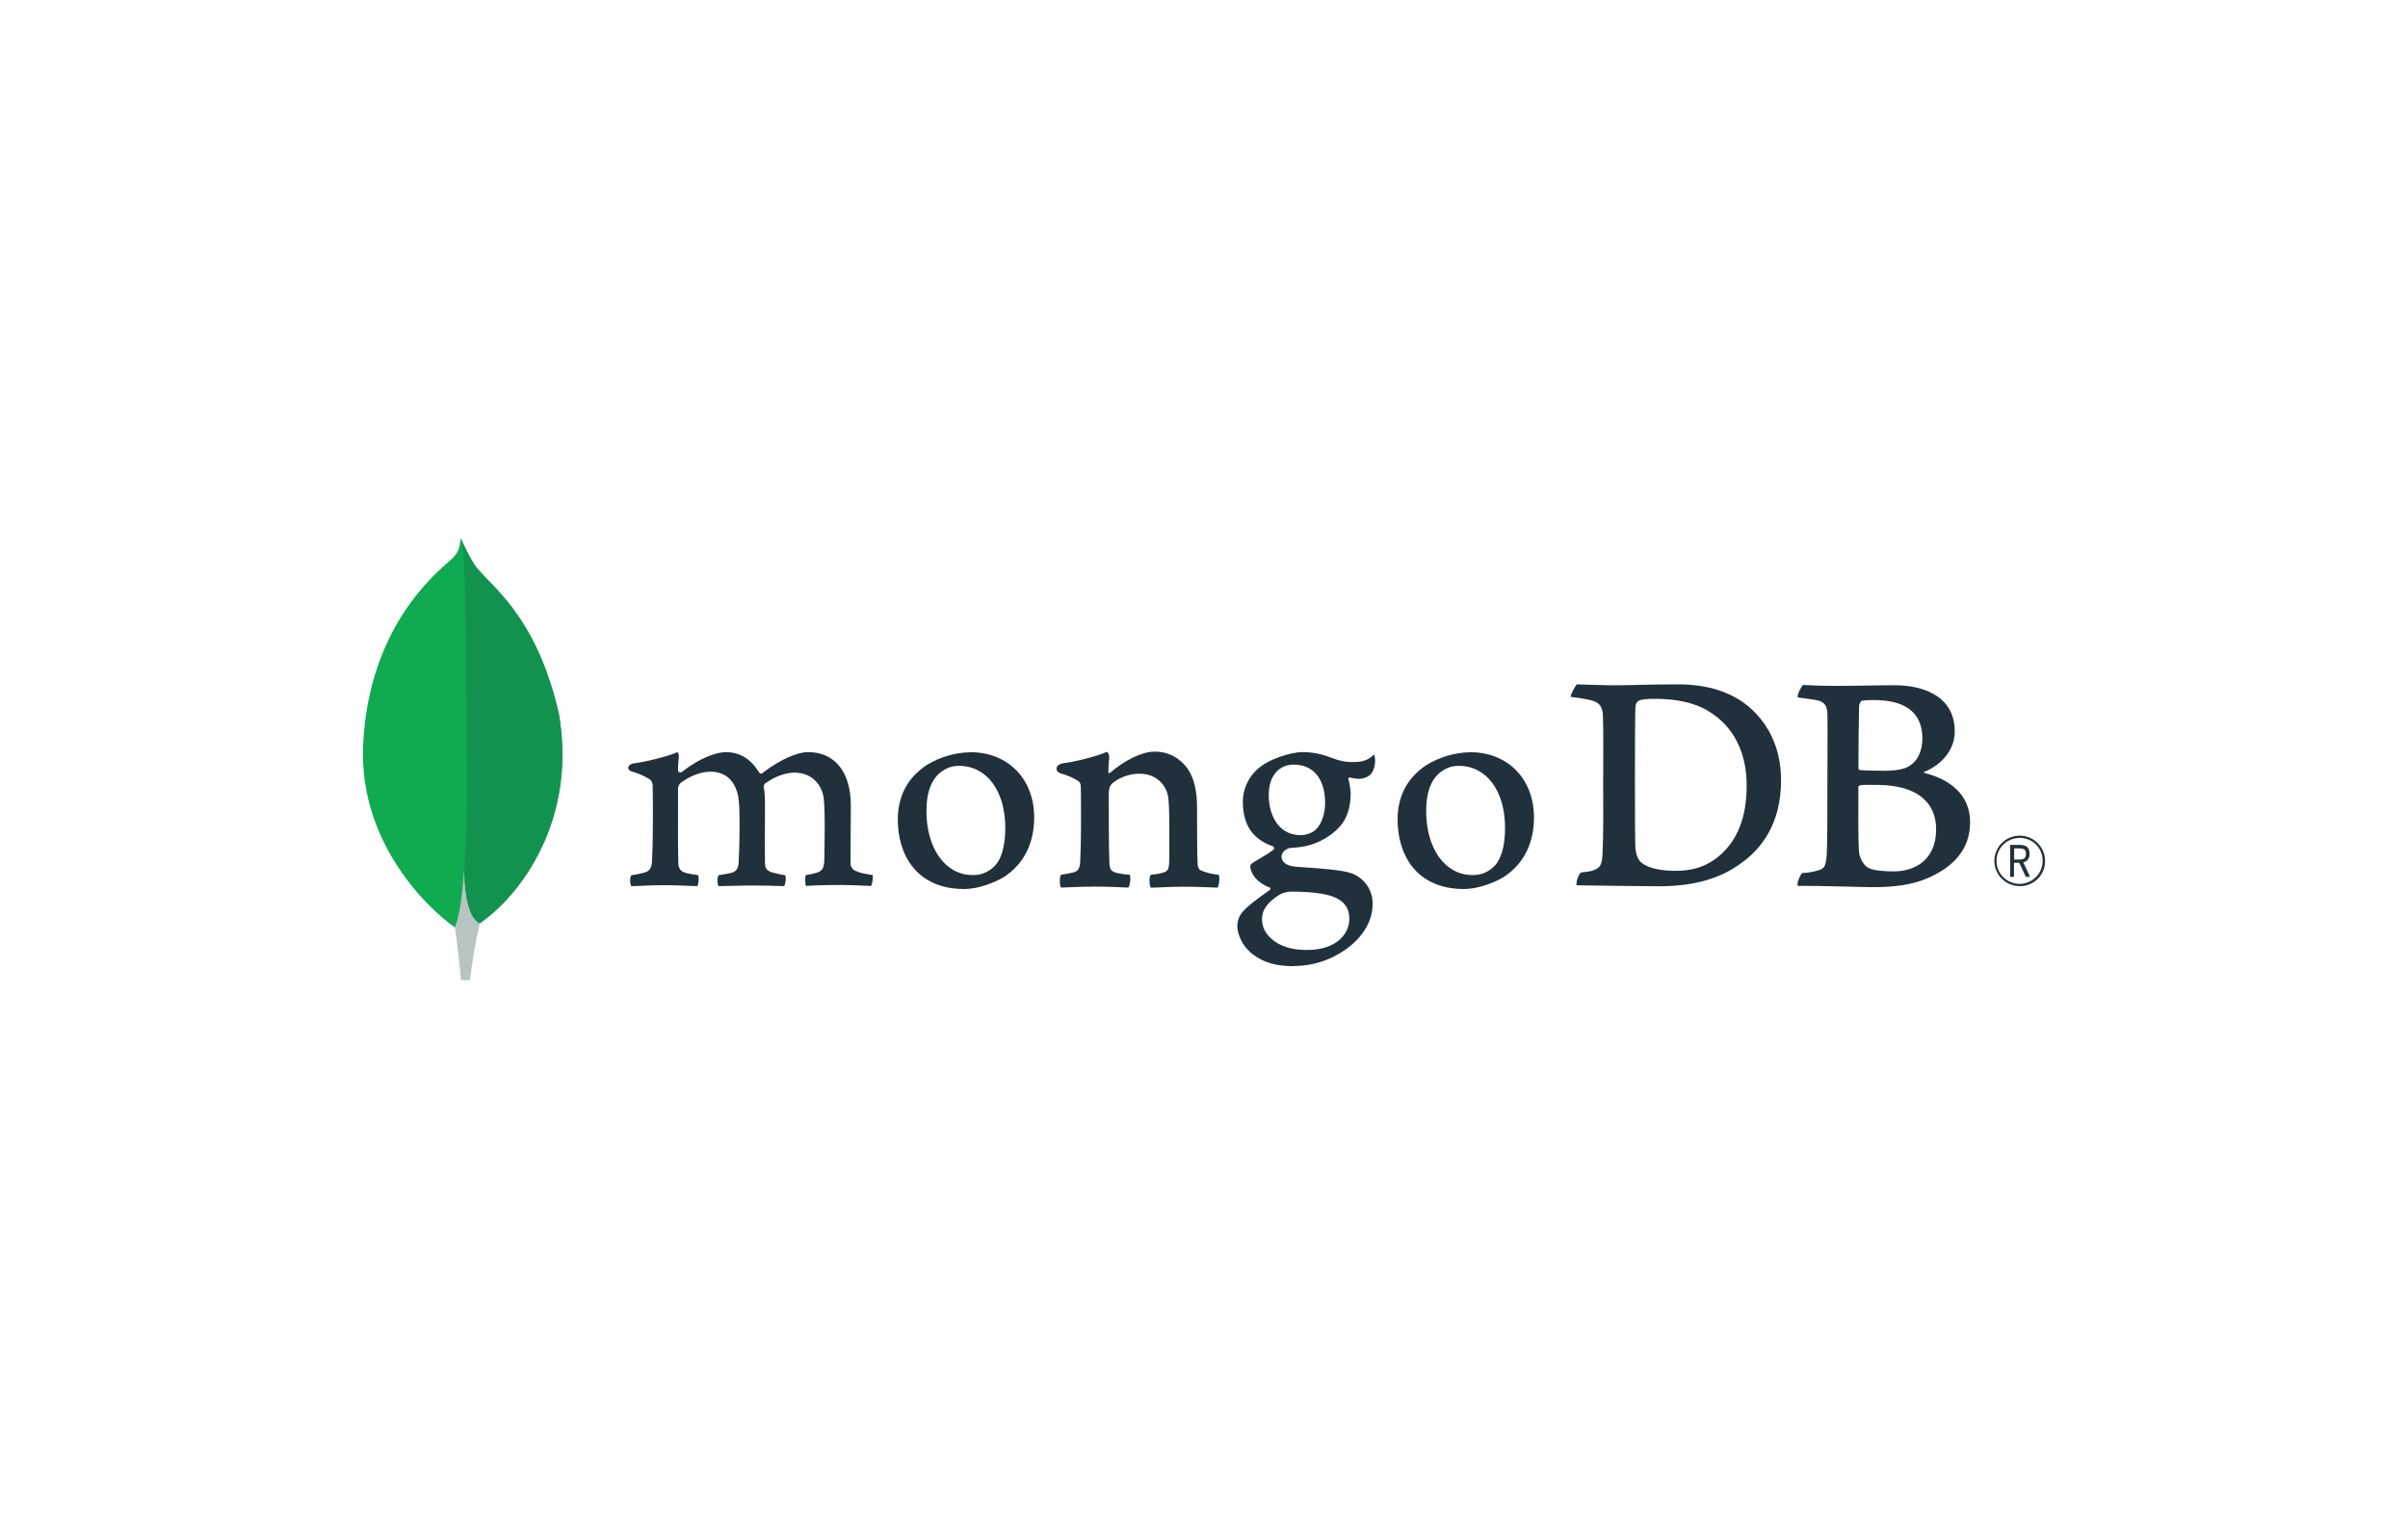 <svg width="501" height="316" viewBox="0 0 501 316" fill="none" xmlns="http://www.w3.org/2000/svg">
<path d="M116.276 148.529C111.404 127.141 101.252 121.447 98.662 117.423C97.594 115.65 96.648 113.807 95.83 111.906C95.693 113.806 95.442 115.003 93.819 116.444C90.561 119.335 76.724 130.558 75.559 154.859C74.474 177.516 92.295 191.488 94.65 192.932C96.46 193.818 98.665 192.951 99.74 192.137C108.331 186.269 120.068 170.626 116.285 148.529" fill="#10AA50"/>
<path d="M96.569 180.866C96.121 186.474 95.799 189.733 94.66 192.938C94.66 192.938 95.408 198.277 95.933 203.932H97.791C98.234 199.95 98.911 195.996 99.818 192.092C97.412 190.914 96.662 185.787 96.569 180.866Z" fill="#B8C4C2"/>
<path d="M99.815 192.096C97.384 190.978 96.681 185.744 96.573 180.867C97.174 172.822 97.349 164.752 97.098 156.689C96.97 152.459 97.158 117.505 96.051 112.388C96.808 114.121 97.681 115.802 98.663 117.42C101.253 121.448 111.409 127.141 116.277 148.529C120.069 170.588 108.396 186.19 99.815 192.096Z" fill="#12924F"/>
<path d="M420.212 184.362C419.171 184.362 418.153 184.056 417.287 183.482C416.42 182.908 415.744 182.092 415.342 181.136C414.941 180.18 414.832 179.128 415.03 178.111C415.228 177.094 415.723 176.157 416.454 175.42C417.185 174.682 418.119 174.176 419.138 173.965C420.157 173.755 421.216 173.848 422.181 174.235C423.147 174.621 423.976 175.283 424.565 176.138C425.154 176.992 425.476 178 425.49 179.036C425.509 179.735 425.386 180.43 425.128 181.08C424.871 181.729 424.484 182.321 423.991 182.818C423.498 183.316 422.909 183.709 422.259 183.974C421.61 184.24 420.913 184.372 420.212 184.362V184.362ZM420.212 174.33C419.261 174.324 418.329 174.599 417.535 175.12C416.741 175.641 416.12 176.385 415.752 177.257C415.383 178.13 415.282 179.092 415.463 180.021C415.644 180.95 416.097 181.805 416.767 182.477C417.436 183.15 418.291 183.609 419.223 183.798C420.155 183.986 421.122 183.895 422.002 183.536C422.882 183.177 423.635 182.566 424.166 181.781C424.697 180.996 424.982 180.071 424.984 179.125C424.996 178.496 424.882 177.87 424.647 177.286C424.412 176.702 424.062 176.17 423.617 175.723C423.172 175.276 422.641 174.922 422.056 174.683C421.471 174.444 420.844 174.324 420.212 174.33V174.33ZM421.484 182.431L420.122 179.508H419.025V182.431H418.226V175.781H420.196C421.662 175.781 422.273 176.414 422.273 177.64C422.273 178.615 421.812 179.223 420.953 179.41L422.359 182.421L421.484 182.431ZM419.057 178.821H420.212C421.147 178.821 421.503 178.504 421.503 177.655C421.503 176.807 421.163 176.519 420.11 176.519H419.057V178.821Z" fill="#21313C"/>
<path d="M341.653 179.574C343.081 180.711 345.935 181.18 348.452 181.18C351.713 181.18 354.911 180.578 358.035 177.769C361.217 174.891 363.406 170.486 363.406 163.453C363.406 156.695 360.822 151.211 355.522 148C352.531 146.128 348.655 145.39 344.236 145.39C342.963 145.39 341.653 145.457 340.908 145.792C340.603 146.032 340.387 146.366 340.294 146.742C340.16 147.946 340.16 157.11 340.16 162.528C340.16 168.083 340.16 175.828 340.294 176.778C340.364 177.582 340.771 178.995 341.653 179.587V179.574ZM328.086 142.382C329.241 142.382 333.631 142.581 335.674 142.581C339.492 142.581 342.13 142.382 349.266 142.382C355.248 142.382 360.281 143.987 363.88 147.062C368.233 150.812 370.562 156.027 370.562 162.382C370.562 171.414 366.425 176.633 362.267 179.574C358.131 182.652 352.75 184.391 345.086 184.391C341.007 184.391 334.004 184.258 328.159 184.191H328.038C327.764 183.656 328.538 181.569 329.015 181.515C330.606 181.338 331.026 181.275 331.757 180.974C332.992 180.47 333.281 179.843 333.418 177.636C333.622 173.488 333.555 168.538 333.555 162.918C333.555 158.906 333.622 151.078 333.488 148.601C333.281 146.53 332.403 145.995 330.625 145.593C329.363 145.326 328.089 145.125 326.807 144.991C326.673 144.589 327.717 142.775 328.057 142.382" fill="#21313C"/>
<path d="M387.408 145.777C387.137 145.843 386.797 146.514 386.797 146.847C386.727 149.257 386.66 155.543 386.66 159.89C386.677 159.973 386.719 160.05 386.779 160.109C386.84 160.169 386.917 160.21 387 160.226C387.882 160.293 390.058 160.362 391.894 160.362C394.477 160.362 395.973 160.027 396.787 159.624C398.964 158.554 399.969 156.211 399.969 153.671C399.969 147.851 395.89 145.644 389.842 145.644C389.024 145.633 388.207 145.678 387.395 145.777H387.408ZM402.826 172.535C402.826 166.648 398.474 163.304 390.519 163.304C390.182 163.304 387.656 163.238 387.054 163.371C386.851 163.437 386.647 163.57 386.647 163.706C386.647 167.921 386.577 174.676 386.784 177.351C386.921 178.488 387.738 180.094 388.753 180.562C389.842 181.164 392.288 181.297 393.987 181.297C398.677 181.297 402.826 178.691 402.826 172.535V172.535ZM375.126 142.499C375.74 142.499 377.547 142.699 382.171 142.699C386.52 142.699 390.055 142.566 394.261 142.566C399.495 142.566 406.698 144.44 406.698 152.199C406.698 155.999 403.981 159.089 400.446 160.562C400.243 160.628 400.243 160.761 400.446 160.828C405.476 162.094 409.893 165.176 409.893 171.062C409.893 176.816 406.291 180.429 401.057 182.703C397.875 184.109 393.921 184.575 389.921 184.575C386.864 184.575 378.667 184.258 374.111 184.309C373.634 184.109 374.547 181.965 374.954 181.633C375.998 181.601 377.034 181.439 378.037 181.151C379.667 180.752 379.861 180.23 380.064 177.82C380.201 175.746 380.201 168.32 380.201 163.035C380.201 155.809 380.271 150.929 380.201 148.519C380.134 146.647 379.453 146.043 378.162 145.71C377.143 145.507 375.444 145.308 374.086 145.108C373.745 144.773 374.792 142.765 375.129 142.499" fill="#21313C"/>
<path d="M131.328 184.362C131.153 183.934 131.082 183.471 131.122 183.01C131.106 182.696 131.178 182.384 131.328 182.108C132.207 181.982 133.079 181.805 133.937 181.579C135.14 181.281 135.592 180.629 135.662 179.103C135.859 175.496 135.872 168.729 135.802 163.972V163.833C135.802 163.32 135.802 162.623 135.165 162.132C134.047 161.434 132.833 160.901 131.561 160.549C130.991 160.381 130.676 160.084 130.692 159.735C130.708 159.387 131.067 158.975 131.809 158.83C133.778 158.63 138.939 157.405 140.966 156.474C141.174 156.744 141.271 157.084 141.236 157.424C141.236 157.633 141.204 157.854 141.182 158.082C141.125 158.754 141.061 159.517 141.061 160.277C141.074 160.369 141.112 160.456 141.171 160.528C141.231 160.6 141.309 160.654 141.398 160.684C141.486 160.714 141.582 160.719 141.673 160.698C141.764 160.677 141.847 160.631 141.914 160.565C145.773 157.553 149.232 156.48 151.004 156.48C153.922 156.48 156.193 157.867 157.953 160.723C157.993 160.792 158.051 160.85 158.12 160.89C158.189 160.931 158.267 160.953 158.347 160.954C158.42 160.954 158.492 160.936 158.556 160.901C158.62 160.867 158.675 160.818 158.716 160.758C162.264 158.079 165.78 156.48 168.134 156.48C173.696 156.48 177.021 160.625 177.021 167.563C177.021 169.558 177.002 172.088 176.983 174.448C176.967 176.519 176.951 178.46 176.951 179.802C176.951 180.119 177.39 181.031 178.049 181.212C178.863 181.607 180.037 181.81 181.523 182.063H181.58C181.692 182.462 181.456 184.011 181.23 184.328C180.861 184.328 180.352 184.296 179.716 184.264C178.561 184.207 176.976 184.128 175.134 184.128C171.437 184.128 169.506 184.198 167.66 184.318C167.52 183.859 167.473 182.377 167.641 182.067C168.405 181.948 169.162 181.784 169.907 181.576C171.084 181.189 171.424 180.657 171.497 179.103C171.526 177.997 171.739 168.26 171.361 165.948C171.011 163.551 169.197 160.745 165.229 160.745C163.756 160.745 161.38 161.357 159.114 163.067C158.974 163.225 158.895 163.428 158.891 163.64V163.687C159.159 164.935 159.159 166.392 159.159 168.592C159.159 169.859 159.159 171.18 159.143 172.5C159.127 175.185 159.114 177.719 159.159 179.635C159.159 180.939 159.951 181.253 160.59 181.503C160.937 181.579 161.211 181.645 161.488 181.709C162.019 181.839 162.573 181.972 163.397 182.101C163.519 182.658 163.508 183.235 163.365 183.786C163.331 183.993 163.25 184.189 163.126 184.359C161.071 184.29 158.961 184.229 155.917 184.229C154.994 184.229 153.489 184.267 152.159 184.302C151.08 184.331 150.062 184.359 149.483 184.362C149.327 183.995 149.257 183.596 149.28 183.197C149.247 182.821 149.321 182.444 149.493 182.108L150.31 181.959C151.023 181.832 151.64 181.725 152.219 181.579C153.225 181.262 153.603 180.718 153.677 179.441C153.874 176.465 154.027 167.886 153.603 165.739C152.884 162.294 150.915 160.546 147.746 160.546C145.891 160.546 143.546 161.436 141.631 162.864C141.446 163.043 141.301 163.257 141.204 163.494C141.107 163.731 141.061 163.986 141.068 164.241C141.068 165.264 141.068 166.48 141.068 167.785C141.068 172.092 141.039 177.453 141.144 179.771C141.208 180.486 141.462 181.335 142.808 181.645C143.104 181.731 143.613 181.813 144.205 181.911C144.545 181.968 144.917 182.029 145.302 182.098C145.425 182.857 145.363 183.633 145.121 184.362C144.529 184.362 143.801 184.324 142.967 184.29C141.694 184.233 140.103 184.163 138.306 184.163C136.18 184.163 134.701 184.233 133.514 184.29C132.716 184.328 132.025 184.359 131.335 184.362" fill="#21313C"/>
<path d="M199.561 159.343C198.413 159.319 197.283 159.635 196.316 160.252C193.955 161.68 192.752 164.533 192.752 168.726C192.752 176.573 196.701 182.054 202.355 182.054C203.871 182.102 205.349 181.581 206.497 180.594C208.234 179.185 209.157 176.303 209.157 172.269C209.157 164.539 205.298 159.343 199.555 159.343H199.561ZM200.643 184.964C190.43 184.964 186.793 177.507 186.793 170.531C186.793 165.657 188.794 161.848 192.743 159.203C195.508 157.499 198.683 156.565 201.935 156.499C209.727 156.499 215.171 162.076 215.171 170.065C215.171 175.493 212.998 179.78 208.884 182.459C206.908 183.663 203.475 184.964 200.643 184.964" fill="#21313C"/>
<path d="M303.539 159.343C302.389 159.317 301.256 159.633 300.287 160.252C297.927 161.68 296.724 164.533 296.724 168.726C296.724 176.573 300.672 182.054 306.326 182.054C307.847 182.105 309.33 181.584 310.482 180.594C312.219 179.185 313.138 176.303 313.138 172.269C313.138 164.539 309.282 159.343 303.539 159.343V159.343ZM304.627 184.964C294.414 184.964 290.777 177.507 290.777 170.534C290.777 165.654 292.779 161.848 296.73 159.203C299.494 157.498 302.668 156.564 305.919 156.499C313.711 156.499 319.155 162.079 319.155 170.062C319.155 175.496 316.982 179.78 312.868 182.456C310.892 183.663 307.459 184.964 304.627 184.964" fill="#21313C"/>
<path d="M269.15 159.077C266.003 159.077 263.967 161.55 263.967 165.378C263.967 169.207 265.72 173.757 270.648 173.757C271.495 173.757 273.028 173.384 273.789 172.551C274.934 171.503 275.698 169.337 275.698 167.05C275.698 162.056 273.254 159.077 269.166 159.077H269.15ZM268.759 185.499C267.87 185.49 266.993 185.708 266.213 186.133C263.722 187.716 262.567 189.299 262.567 191.139C262.567 192.862 263.238 194.233 264.683 195.449C266.433 196.925 268.794 197.643 271.896 197.643C278.001 197.643 280.738 194.375 280.738 191.139C280.738 188.884 279.602 187.374 277.263 186.519C275.462 185.863 272.452 185.502 268.768 185.502L268.759 185.499ZM269.175 201.019C265.51 201.019 262.869 200.25 260.613 198.521C258.418 196.836 257.432 194.334 257.432 192.605C257.455 191.491 257.882 190.423 258.634 189.597C259.271 188.875 260.75 187.523 264.17 185.183C264.224 185.16 264.269 185.123 264.3 185.075C264.332 185.027 264.349 184.971 264.349 184.913C264.35 184.849 264.329 184.787 264.29 184.736C264.25 184.686 264.195 184.65 264.132 184.635C261.317 183.561 260.467 181.785 260.209 180.835C260.209 180.8 260.209 180.746 260.181 180.686C260.101 180.312 260.025 179.958 260.537 179.593C260.932 179.315 261.561 178.941 262.236 178.545C263.188 178.021 264.102 177.429 264.969 176.775C265.016 176.725 265.05 176.665 265.07 176.6C265.09 176.535 265.094 176.466 265.083 176.399C265.072 176.332 265.046 176.268 265.006 176.212C264.967 176.157 264.915 176.111 264.855 176.078C260.687 174.685 258.587 171.604 258.587 166.895C258.574 165.427 258.917 163.977 259.587 162.669C260.257 161.361 261.235 160.233 262.436 159.381C264.113 158.06 268.323 156.474 271.049 156.474H271.208C274.012 156.54 275.593 157.126 277.782 157.93C279.027 158.378 280.346 158.587 281.67 158.545C283.989 158.545 285.004 157.813 285.876 156.961C286.017 157.345 286.093 157.75 286.099 158.158C286.152 159.132 285.886 160.097 285.342 160.907C284.868 161.562 283.751 162.037 282.729 162.037C282.624 162.037 282.523 162.037 282.411 162.022C281.874 161.984 281.341 161.896 280.82 161.759L280.559 161.851C280.477 161.971 280.531 162.104 280.598 162.275C280.614 162.308 280.627 162.343 280.636 162.379C280.822 163.225 280.949 164.082 281.014 164.944C281.014 169.869 279.064 172.012 276.955 173.602C274.915 175.125 272.493 176.059 269.955 176.3V176.3C269.901 176.3 269.637 176.322 269.14 176.367C268.822 176.395 268.409 176.433 268.348 176.433H268.288C267.829 176.56 266.633 177.127 266.633 178.181C266.633 179.055 267.174 180.141 269.761 180.338L271.434 180.455C274.845 180.692 279.105 180.987 281.11 181.661C282.44 182.127 283.588 182.997 284.392 184.15C285.195 185.302 285.614 186.678 285.587 188.08C285.587 192.498 282.43 196.652 277.145 199.192C274.653 200.377 271.924 200.986 269.163 200.975" fill="#21313C"/>
<path d="M253.542 182.007C252.047 181.807 250.955 181.605 249.667 181.003C249.414 180.742 249.247 180.411 249.189 180.053C249.053 177.979 249.053 171.959 249.053 168.02C249.053 164.805 248.512 162.003 247.144 159.992C245.511 157.715 243.201 156.379 240.211 156.379C237.56 156.379 234.025 158.184 231.105 160.66C231.035 160.727 230.586 161.151 230.595 160.492C230.605 159.834 230.707 158.497 230.77 157.642C230.799 157.415 230.773 157.185 230.696 156.969C230.618 156.754 230.491 156.559 230.325 156.401C228.416 157.351 223.061 158.618 221.079 158.811C219.634 159.09 219.269 160.473 220.812 160.952H220.834C222.069 161.291 223.248 161.807 224.334 162.484C224.945 162.953 224.878 163.621 224.878 164.156C224.945 168.637 224.945 175.528 224.741 179.274C224.674 180.746 224.264 181.282 223.176 181.551L223.278 181.516C222.449 181.723 221.608 181.879 220.761 181.985C220.42 182.317 220.42 184.258 220.761 184.66C221.442 184.66 224.897 184.461 227.761 184.461C231.699 184.461 233.739 184.66 234.76 184.66C235.171 184.192 235.304 182.387 235.034 181.985C234.093 181.942 233.158 181.808 232.244 181.582C231.159 181.316 230.885 180.778 230.818 179.578C230.685 176.43 230.685 169.742 230.685 165.192C230.685 163.925 231.022 163.32 231.429 162.975C232.788 161.772 235.034 160.971 237.003 160.971C238.912 160.971 240.185 161.572 241.14 162.373C242.251 163.339 242.948 164.692 243.087 166.154C243.357 168.688 243.287 173.783 243.287 178.188C243.287 180.598 243.087 181.202 242.202 181.468C241.795 181.668 240.707 181.871 239.415 182.004C239.008 182.406 239.142 184.277 239.415 184.679C241.181 184.679 243.233 184.48 246.211 184.48C249.95 184.48 252.33 184.679 253.281 184.679C253.688 184.211 253.825 182.463 253.555 182.004" fill="#21313C"/>
</svg>
